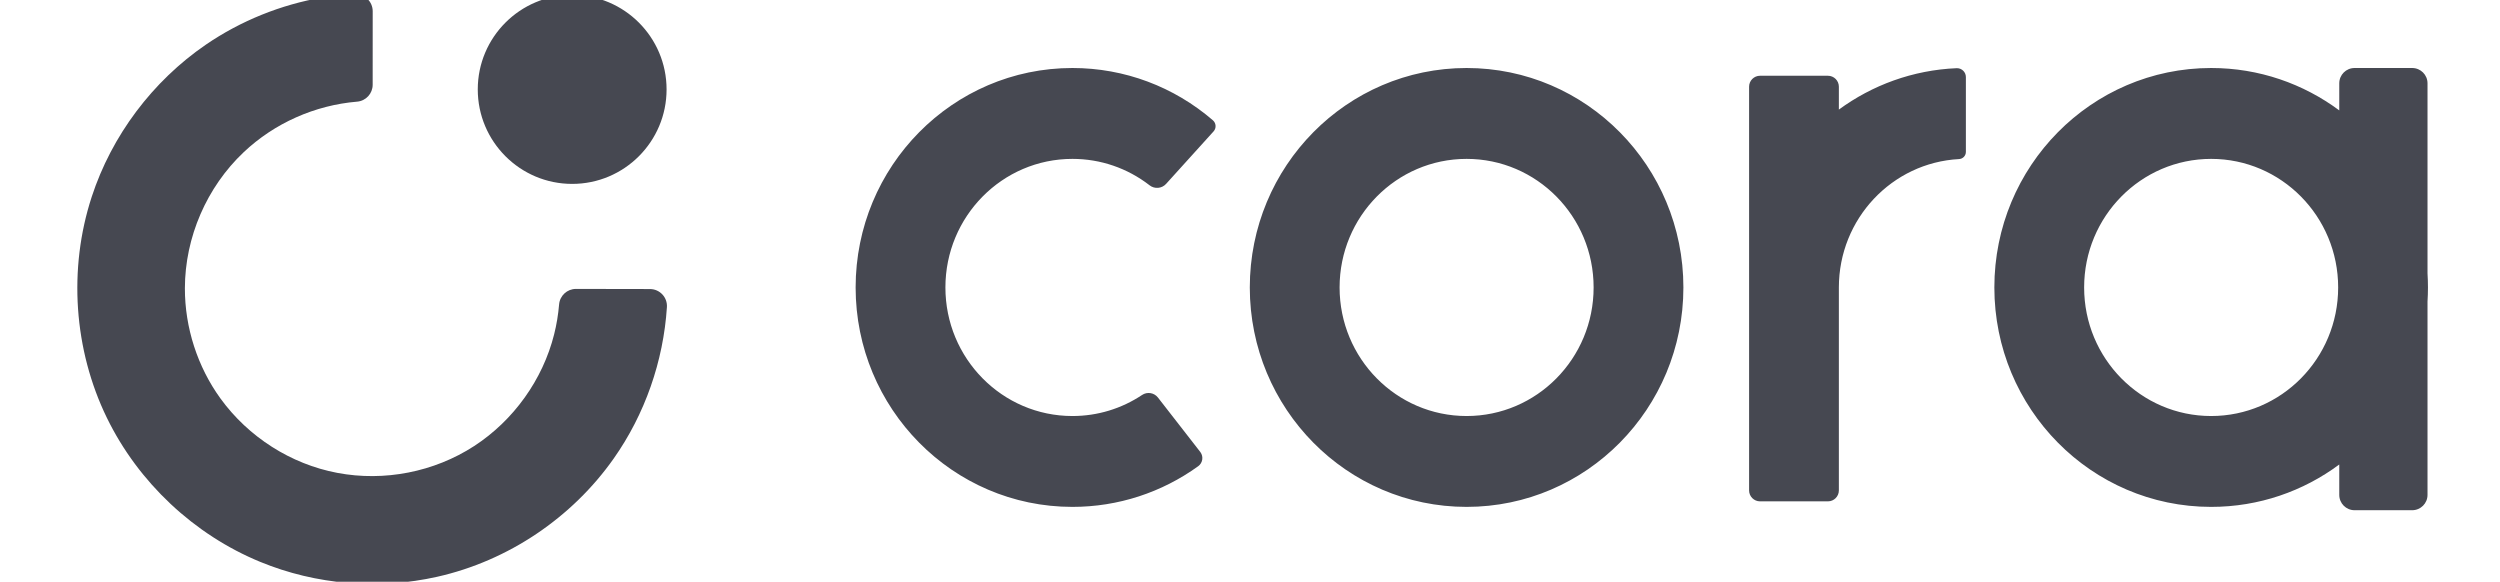 <svg width="159" height="37" viewBox="0 0 159 37" fill="none" xmlns="http://www.w3.org/2000/svg">
<g clip-path="url(#clip0_8339_33579)">
<path d="M22.556 -0.362C21.832 -0.354 20.959 -0.239 20.516 -0.163C17.869 0.293 15.315 1.319 13.091 2.842C9.708 5.159 7.105 8.62 5.832 12.521C4.334 17.11 4.693 22.253 6.798 26.574C8.799 30.679 12.336 34.003 16.557 35.738C20.108 37.197 24.081 37.52 27.801 36.684C32.329 35.667 36.383 32.924 39.033 29.161C41.018 26.343 42.194 22.97 42.416 19.527C42.434 19.231 42.328 18.94 42.125 18.724C41.922 18.508 41.639 18.384 41.342 18.384L41.148 18.383C39.835 18.38 37.838 18.376 36.632 18.375C36.071 18.374 35.603 18.806 35.558 19.366C35.504 20.006 35.4 20.641 35.243 21.264C34.519 24.151 32.662 26.739 30.159 28.367C27.612 30.023 24.436 30.639 21.458 30.076C18.484 29.515 15.794 27.782 14.03 25.355C12.56 23.332 11.755 20.832 11.759 18.334C11.764 15.089 13.15 11.901 15.497 9.682C17.452 7.834 20.025 6.69 22.714 6.465C23.272 6.418 23.702 5.951 23.702 5.39L23.702 5.063C23.703 3.791 23.705 1.911 23.704 0.713C23.704 0.415 23.581 0.13 23.363 -0.074C23.146 -0.278 22.855 -0.366 22.556 -0.362ZM42.394 5.687C42.394 2.371 39.704 -0.322 36.39 -0.322C33.076 -0.322 30.386 2.371 30.386 5.687C30.386 9.003 33.076 11.696 36.39 11.696C39.704 11.696 42.394 9.003 42.394 5.687Z" fill="#464851"/>
<path d="M154.39 19.186V31.475C154.39 32.014 153.953 32.45 153.415 32.45H149.751C149.213 32.45 148.777 32.014 148.777 31.475V29.542C146.494 31.237 143.677 32.238 140.629 32.238C133.014 32.238 126.841 25.99 126.841 18.282C126.841 10.573 133.014 4.325 140.629 4.325C143.677 4.325 146.494 5.326 148.777 7.021V5.299C148.777 4.761 149.213 4.325 149.751 4.325H153.415C153.953 4.325 154.39 4.761 154.39 5.299V17.387C154.408 17.683 154.418 17.981 154.418 18.282C154.418 18.582 154.408 18.881 154.39 19.177V19.186ZM116.952 31.19C116.952 31.574 116.641 31.886 116.256 31.886H111.938C111.554 31.886 111.242 31.574 111.242 31.19V5.514C111.242 5.13 111.554 4.818 111.938 4.818H116.256C116.641 4.818 116.952 5.13 116.952 5.514V6.97C119.074 5.415 121.651 4.456 124.442 4.337C124.45 4.337 124.458 4.337 124.466 4.337C124.778 4.337 125.03 4.59 125.03 4.901V9.661C125.03 9.903 124.841 10.104 124.598 10.117C120.338 10.344 116.952 13.912 116.952 18.282V31.19ZM77.139 7.65C77.143 7.653 77.146 7.656 77.148 7.658C77.351 7.842 77.367 8.154 77.183 8.357L74.163 11.695C73.891 11.996 73.432 12.035 73.112 11.785C73.105 11.779 73.098 11.774 73.091 11.768C71.701 10.698 70.002 10.105 68.206 10.105C63.745 10.105 60.128 13.766 60.128 18.282C60.128 22.797 63.745 26.459 68.206 26.459C69.807 26.459 71.331 25.988 72.632 25.123L72.638 25.119C72.964 24.902 73.403 24.973 73.644 25.282L76.335 28.741C76.34 28.747 76.344 28.753 76.349 28.76C76.555 29.046 76.491 29.445 76.205 29.651C73.892 31.321 71.115 32.238 68.206 32.238C60.591 32.238 54.418 25.99 54.418 18.282C54.418 10.573 60.591 4.325 68.206 4.325C71.526 4.325 74.669 5.521 77.139 7.65ZM93.276 32.238C85.66 32.238 79.487 25.99 79.487 18.282C79.487 10.573 85.66 4.325 93.276 4.325C100.891 4.325 107.064 10.573 107.064 18.282C107.064 25.99 100.891 32.238 93.276 32.238ZM93.276 26.459C97.737 26.459 101.354 22.797 101.354 18.282C101.354 13.766 97.737 10.105 93.276 10.105C88.814 10.105 85.198 13.766 85.198 18.282C85.198 22.797 88.814 26.459 93.276 26.459ZM140.629 26.459C145.091 26.459 148.707 22.797 148.707 18.282C148.707 13.766 145.091 10.105 140.629 10.105C136.168 10.105 132.551 13.766 132.551 18.282C132.551 22.797 136.168 26.459 140.629 26.459Z" fill="#464851"/>
</g>
<defs>
<clipPath id="clip0_8339_33579">
<rect width="159" height="37" fill="white"/>
</clipPath>
</defs>
</svg>
